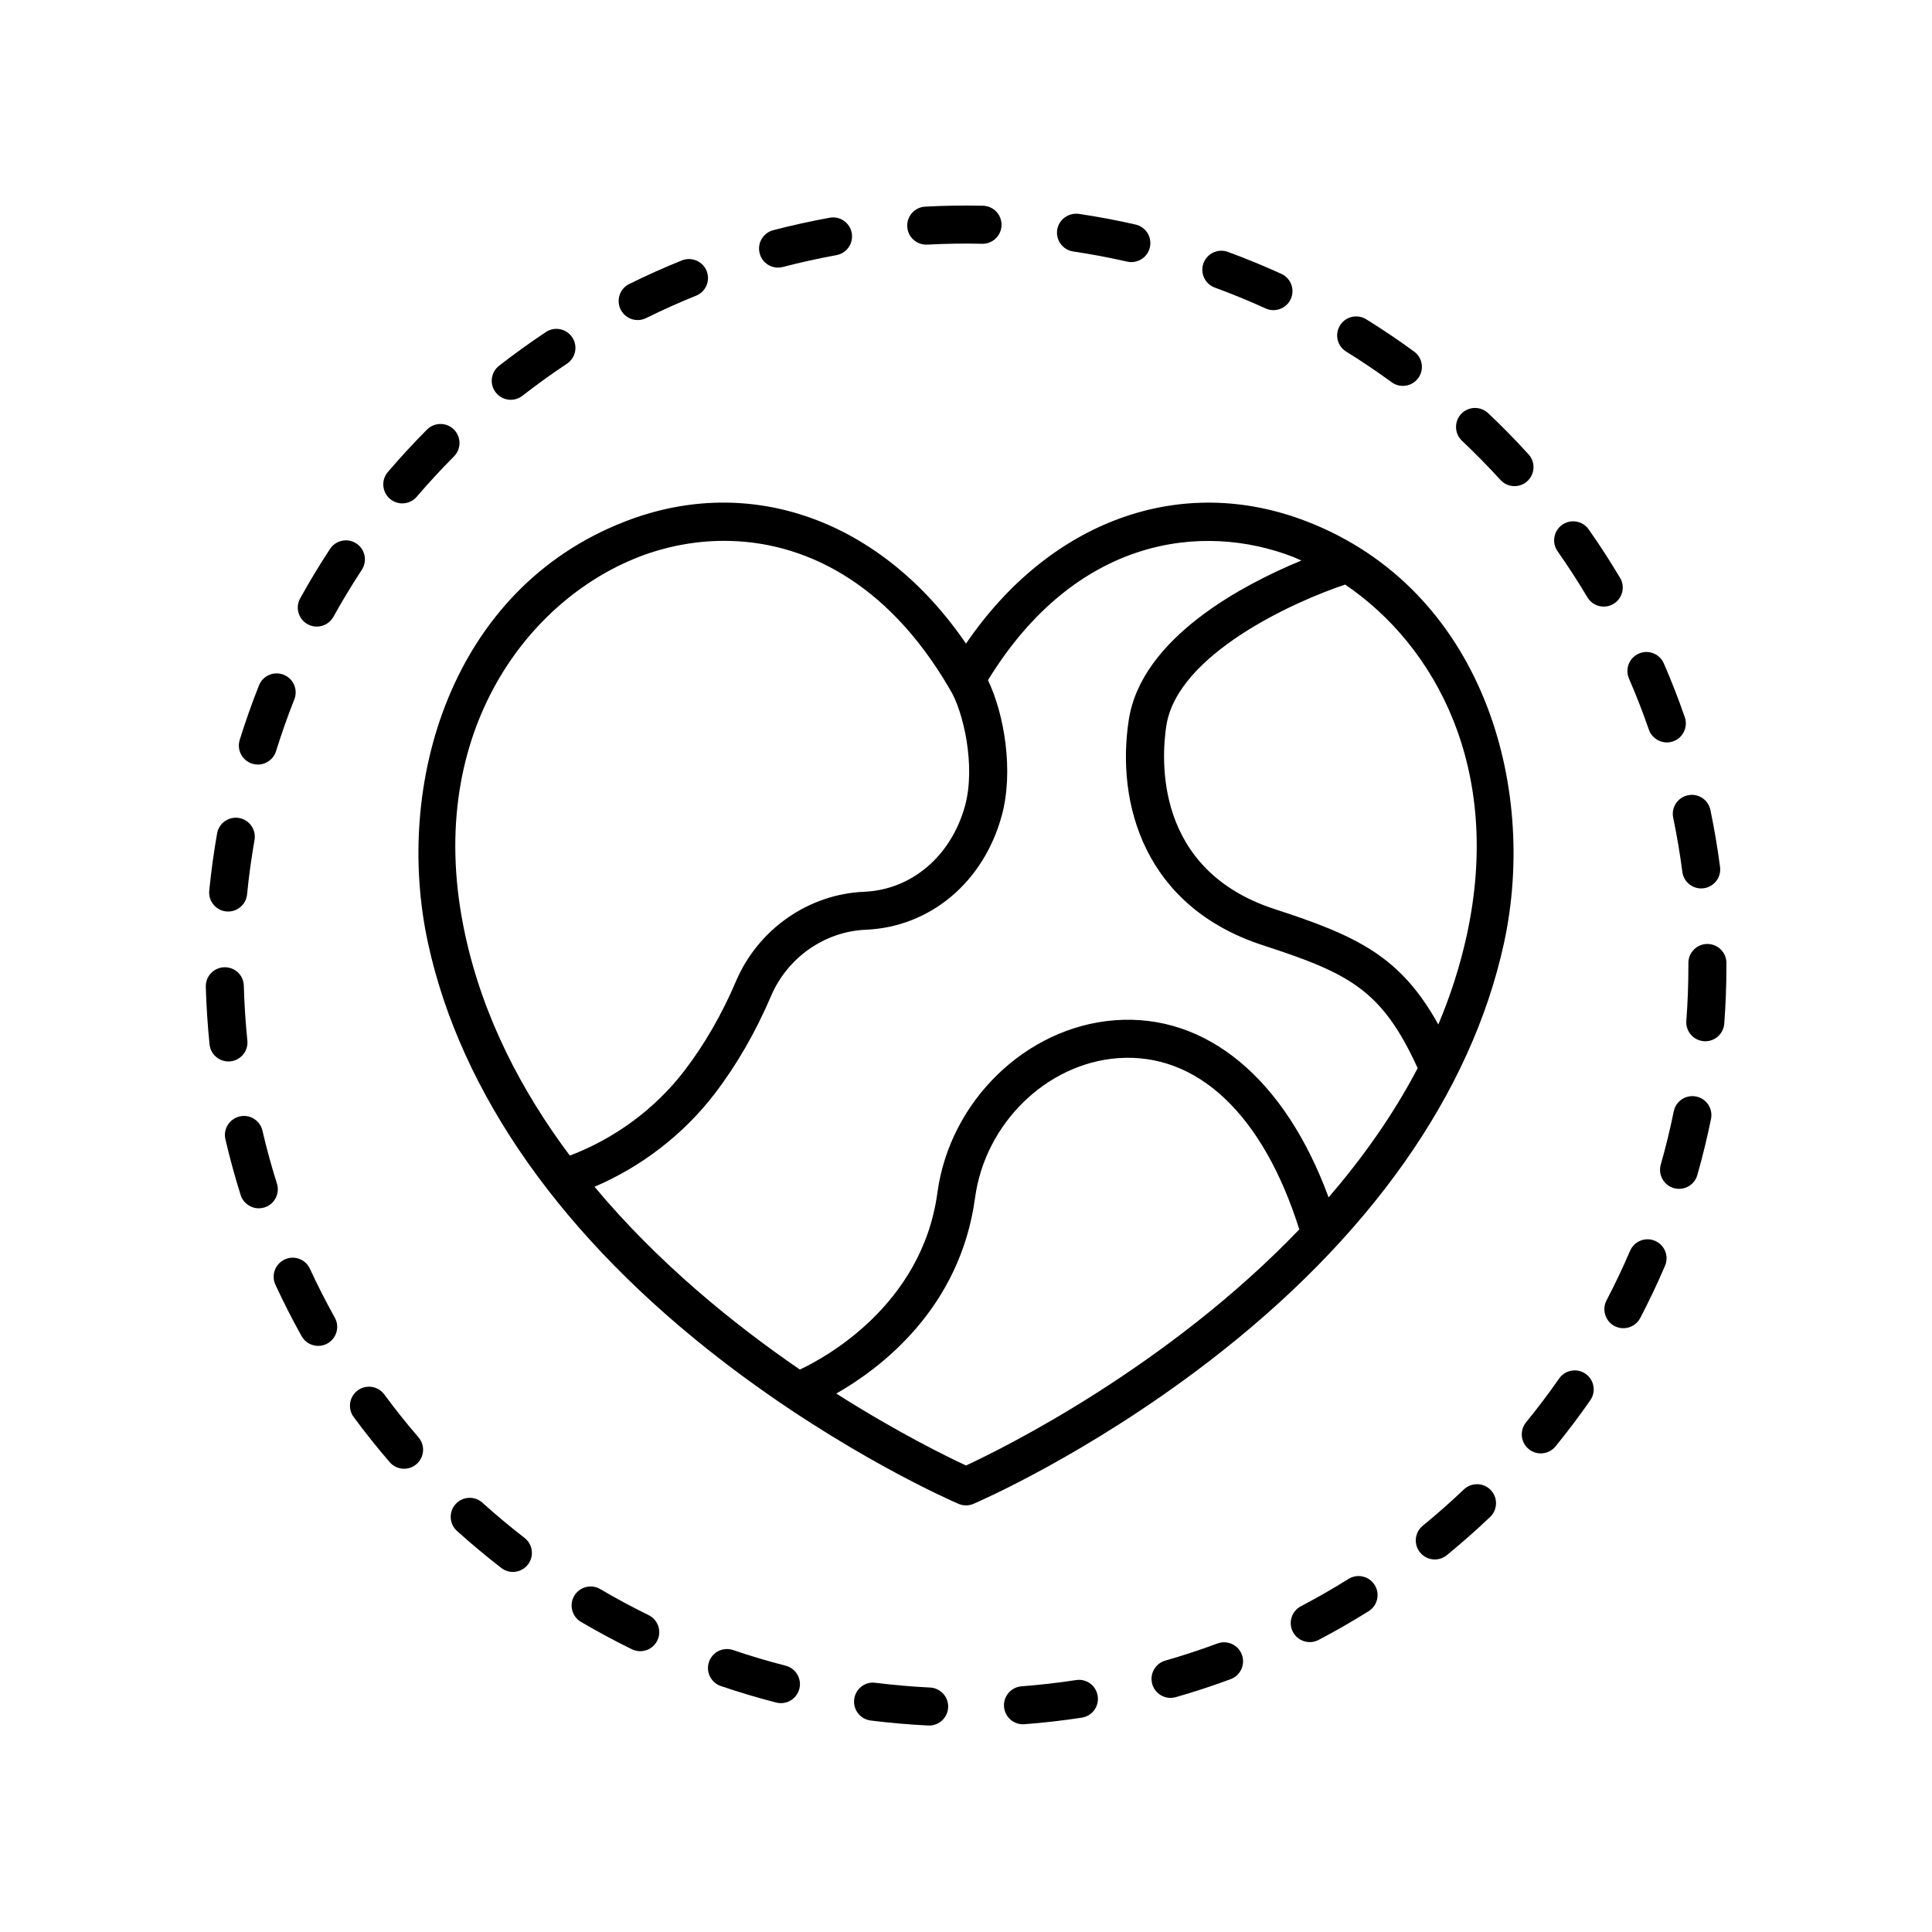 <?xml version="1.0" encoding="UTF-8"?>
<!-- Uploaded to: ICON Repo, www.iconrepo.com, Generator: ICON Repo Mixer Tools -->
<svg fill="#000000" width="800px" height="800px" version="1.1" viewBox="144 144 512 512" xmlns="http://www.w3.org/2000/svg">
 <g>
  <path d="m257.42 393.9c8.68 39.98 35.793 78.379 78.41 111.05 31.969 24.512 60.965 37.062 62.184 37.586 0.629 0.27 1.309 0.41 1.984 0.41s1.352-0.137 1.984-0.41c1.219-0.523 30.207-13.074 62.18-37.586 42.617-32.668 69.73-71.07 78.414-111.05 9.098-41.91-5.914-93.727-52.211-111.69-33.379-12.965-68.105-0.258-90.367 32.355-22.27-32.621-57.004-45.332-90.371-32.359-46.297 17.965-61.305 69.785-52.207 111.69zm142.58 138.47c-4.84-2.246-18.031-8.676-34.387-19.066 11.5-6.527 32.805-22.375 36.793-51.898 2.656-19.652 18.914-35.551 37.816-36.984 21.098-1.547 38.496 14.941 48.109 45.383-35.145 36.637-78.598 58.047-88.332 62.566zm132.73-140.61c-1.793 8.262-4.379 16.172-7.562 23.746-10.023-18.078-21.484-23.473-43.348-30.578-32-10.402-30.074-39.844-28.727-48.613 2.91-18.91 33.883-32.922 47.379-37.395 23.902 16.168 41.816 48.836 32.258 92.84zm-46.008-100.16c0.719 0.277 1.43 0.641 2.144 0.949-15.188 6.269-42.367 20.379-45.73 42.23-3.414 22.18 4.137 49.516 35.566 59.734 22.934 7.453 31.535 11.816 40.996 32.559-6.539 12.465-14.66 23.891-23.613 34.242-11.508-31.367-32.324-48.777-56.621-46.941-23.539 1.781-43.758 21.422-47.039 45.684-4.059 30.043-30.211 43.969-36.449 46.887-17.703-12.125-37.656-28.352-54.422-48.438 12.41-5.297 23.523-13.844 31.723-24.5 5.871-7.637 10.934-16.395 15.047-26.031 4.363-10.223 14.223-17.125 25.117-17.586 17.039-0.715 31.18-12.555 36.016-30.168 3.234-11.758 0.738-26.855-3.637-35.973 23.336-38.02 56.906-41.949 80.902-32.648zm-173.45 0c6.906-2.676 14.602-4.269 22.629-4.269 20.43 0 42.953 10.316 59.75 39.219 0.016 0.023 0.039 0.039 0.051 0.066 0.012 0.02 0.012 0.039 0.023 0.059 3.617 5.824 6.894 20.387 4.012 30.883-3.66 13.305-14.148 22.242-26.727 22.77-14.75 0.621-28.082 9.918-33.961 23.695-3.777 8.859-8.414 16.887-13.766 23.848-7.715 10.027-18.402 17.875-30.27 22.375-12.754-17.035-22.973-36.547-27.73-58.48-11.336-52.16 15.895-88.484 45.988-100.16z"/>
  <path d="m350.19 214.92c0.422 0 0.852-0.055 1.277-0.164 4.609-1.207 9.387-2.262 14.199-3.144 2.742-0.5 4.551-3.125 4.051-5.859-0.496-2.734-3.109-4.57-5.859-4.051-5.059 0.926-10.082 2.035-14.938 3.301-2.691 0.703-4.305 3.453-3.602 6.148 0.59 2.269 2.637 3.769 4.871 3.769z"/>
  <path d="m264.74 542.6c-1.863 2.066-1.703 5.25 0.363 7.113 3.758 3.394 7.715 6.695 11.742 9.809 0.914 0.707 2.004 1.055 3.074 1.055 1.512 0 2.996-0.676 3.988-1.957 1.703-2.199 1.301-5.363-0.906-7.066-3.828-2.961-7.582-6.098-11.152-9.32-2.059-1.863-5.242-1.699-7.109 0.367z"/>
  <path d="m442.7 213.33c0.379 0.09 0.754 0.129 1.125 0.129 2.297 0 4.375-1.578 4.906-3.918 0.621-2.711-1.078-5.41-3.789-6.031-4.926-1.125-9.988-2.082-15.047-2.832-2.731-0.355-5.312 1.492-5.727 4.242-0.41 2.75 1.492 5.312 4.242 5.727 4.809 0.711 9.613 1.617 14.289 2.684z"/>
  <path d="m389.73 208.83c4.809-0.262 9.676-0.344 14.535-0.227h0.117c2.731 0 4.973-2.18 5.039-4.922 0.062-2.781-2.137-5.086-4.922-5.156-5.113-0.113-10.25-0.035-15.312 0.234-2.773 0.152-4.91 2.523-4.762 5.305 0.148 2.688 2.371 4.766 5.027 4.766 0.094 0.004 0.184 0.004 0.277 0z"/>
  <path d="m257.16 257.84c-3.562 3.582-7.051 7.367-10.375 11.246-1.812 2.117-1.559 5.293 0.551 7.106 0.949 0.812 2.117 1.211 3.277 1.211 1.418 0 2.832-0.602 3.828-1.762 3.16-3.695 6.481-7.293 9.863-10.688 1.965-1.973 1.953-5.164-0.016-7.129-1.973-1.965-5.164-1.945-7.129 0.016z"/>
  <path d="m238.79 512.48c-2.238 1.648-2.715 4.801-1.062 7.047 3.019 4.094 6.231 8.117 9.543 11.961 0.992 1.156 2.402 1.746 3.812 1.746 1.168 0 2.336-0.402 3.293-1.227 2.106-1.816 2.344-5 0.523-7.106-3.144-3.644-6.195-7.469-9.062-11.359-1.648-2.238-4.805-2.719-7.047-1.062z"/>
  <path d="m238.43 288.02c-2.332-1.52-5.453-0.867-6.977 1.457-2.809 4.289-5.473 8.699-7.906 13.098-1.348 2.434-0.469 5.5 1.969 6.848 0.773 0.43 1.609 0.629 2.434 0.629 1.77 0 3.492-0.934 4.414-2.598 2.312-4.184 4.848-8.375 7.523-12.457 1.52-2.328 0.871-5.449-1.457-6.977z"/>
  <path d="m219.17 322.81c-2.578-1.023-5.516 0.242-6.539 2.828-1.879 4.738-3.598 9.598-5.102 14.441-0.828 2.656 0.66 5.481 3.316 6.309 0.496 0.152 1.004 0.227 1.496 0.227 2.148 0 4.137-1.383 4.812-3.543 1.434-4.602 3.059-9.215 4.848-13.723 1.023-2.582-0.242-5.516-2.832-6.539z"/>
  <path d="m213.55 443.64c-0.629-2.715-3.344-4.422-6.047-3.766-2.711 0.629-4.394 3.336-3.766 6.047 1.152 4.969 2.516 9.934 4.035 14.766 0.68 2.148 2.668 3.523 4.809 3.523 0.5 0 1.012-0.074 1.516-0.23 2.656-0.84 4.129-3.672 3.293-6.32-1.453-4.59-2.742-9.305-3.84-14.02z"/>
  <path d="m219.45 477.77c-2.527 1.172-3.633 4.164-2.465 6.688 2.129 4.609 4.461 9.195 6.941 13.633 0.922 1.652 2.637 2.582 4.402 2.582 0.832 0 1.672-0.207 2.449-0.641 2.43-1.352 3.301-4.422 1.945-6.856-2.352-4.215-4.57-8.57-6.59-12.945-1.164-2.523-4.148-3.633-6.684-2.461z"/>
  <path d="m201.53 364.87c-0.879 5.012-1.578 10.109-2.078 15.16-0.277 2.769 1.75 5.234 4.516 5.512 0.172 0.016 0.34 0.023 0.5 0.023 2.559 0 4.754-1.945 5.008-4.543 0.473-4.797 1.137-9.645 1.977-14.41 0.477-2.742-1.352-5.352-4.094-5.836-2.731-0.469-5.344 1.352-5.828 4.094z"/>
  <path d="m303.07 565.13c-2.406-1.418-5.484-0.602-6.898 1.789-1.406 2.402-0.605 5.484 1.789 6.898 4.41 2.59 8.945 5.031 13.492 7.258 0.715 0.348 1.465 0.512 2.211 0.512 1.863 0 3.656-1.039 4.531-2.824 1.219-2.5 0.188-5.516-2.312-6.742-4.312-2.106-8.625-4.426-12.812-6.891z"/>
  <path d="m594.83 379.44c0.215 0 0.438-0.016 0.66-0.043 2.754-0.359 4.703-2.887 4.34-5.648-0.66-5.047-1.516-10.125-2.555-15.09-0.566-2.723-3.211-4.496-5.957-3.902-2.727 0.566-4.473 3.234-3.902 5.957 0.98 4.715 1.797 9.539 2.426 14.344 0.328 2.531 2.492 4.383 4.988 4.383z"/>
  <path d="m414.72 590.89c-2.773 0.211-4.856 2.633-4.644 5.402 0.203 2.648 2.41 4.66 5.019 4.66 0.129 0 0.254-0.004 0.383-0.016 5.086-0.383 10.199-0.969 15.207-1.738 2.75-0.418 4.641-2.992 4.215-5.742-0.418-2.746-2.957-4.66-5.742-4.215-4.75 0.727-9.609 1.277-14.438 1.648z"/>
  <path d="m584.12 452.64c-0.762 2.676 0.793 5.461 3.469 6.223 0.461 0.133 0.926 0.191 1.383 0.191 2.195 0 4.211-1.445 4.84-3.66 1.402-4.926 2.621-9.93 3.625-14.863 0.555-2.731-1.199-5.387-3.926-5.945-2.754-0.547-5.387 1.199-5.945 3.926-0.957 4.695-2.113 9.441-3.445 14.129z"/>
  <path d="m571.88 495.42c0.742 0.391 1.539 0.57 2.328 0.57 1.816 0 3.57-0.984 4.473-2.707 2.367-4.535 4.582-9.191 6.566-13.836 1.098-2.555-0.09-5.516-2.648-6.613-2.535-1.102-5.516 0.082-6.613 2.648-1.891 4.41-3.988 8.828-6.242 13.137-1.281 2.465-0.328 5.512 2.137 6.801z"/>
  <path d="m479.39 225.74c0.68 0.309 1.387 0.453 2.086 0.453 1.914 0 3.742-1.094 4.59-2.945 1.152-2.535 0.035-5.519-2.496-6.676-4.625-2.106-9.391-4.062-14.168-5.816-2.621-0.961-5.504 0.383-6.465 2.992-0.961 2.613 0.379 5.512 2.992 6.465 4.543 1.664 9.074 3.523 13.461 5.527z"/>
  <path d="m338.28 581.28c-2.656-0.891-5.5 0.516-6.391 3.148-0.898 2.637 0.512 5.496 3.144 6.391 4.801 1.633 9.738 3.106 14.668 4.375 0.422 0.109 0.84 0.156 1.258 0.156 2.242 0 4.289-1.512 4.875-3.785 0.695-2.695-0.93-5.441-3.625-6.137-4.684-1.195-9.367-2.594-13.93-4.148z"/>
  <path d="m584.94 319.82c-1.105-2.555-4.062-3.731-6.629-2.613-2.555 1.105-3.723 4.074-2.613 6.629 1.918 4.414 3.691 8.965 5.266 13.523 0.723 2.082 2.676 3.391 4.762 3.391 0.547 0 1.102-0.09 1.648-0.277 2.629-0.91 4.023-3.777 3.113-6.41-1.66-4.801-3.523-9.59-5.547-14.242z"/>
  <path d="m375.99 589.96c-2.762-0.398-5.277 1.613-5.621 4.371-0.344 2.766 1.613 5.277 4.375 5.625 5.043 0.629 10.176 1.074 15.246 1.324 0.082 0.004 0.168 0.004 0.25 0.004 2.668 0 4.894-2.098 5.027-4.793 0.137-2.781-2.008-5.141-4.789-5.277-4.82-0.238-9.695-0.66-14.488-1.254z"/>
  <path d="m512.81 245.3c0.895 0.656 1.938 0.969 2.965 0.969 1.555 0 3.086-0.719 4.074-2.066 1.637-2.25 1.152-5.398-1.098-7.039-4.117-3.008-8.387-5.891-12.695-8.555-2.371-1.465-5.473-0.738-6.938 1.625-1.465 2.367-0.738 5.473 1.625 6.938 4.098 2.535 8.152 5.269 12.066 8.129z"/>
  <path d="m531.95 538.71c-3.481 3.312-7.144 6.551-10.902 9.621-2.156 1.762-2.477 4.934-0.715 7.09 1 1.219 2.445 1.852 3.906 1.852 1.117 0 2.25-0.375 3.184-1.137 3.957-3.234 7.812-6.637 11.473-10.121 2.016-1.918 2.098-5.113 0.176-7.125-1.926-2.019-5.113-2.086-7.121-0.18z"/>
  <path d="m199.53 420.77c0.266 2.594 2.457 4.527 5.008 4.527 0.172 0 0.344-0.012 0.516-0.023 2.769-0.285 4.781-2.762 4.5-5.523-0.488-4.742-0.801-9.629-0.941-14.523-0.078-2.785-2.301-4.949-5.18-4.894-2.781 0.078-4.973 2.402-4.894 5.18 0.152 5.137 0.488 10.27 0.992 15.258z"/>
  <path d="m596.48 394.16c-2.785 0-5.039 2.254-5.039 5.039v0.801c0 4.867-0.184 9.758-0.547 14.523-0.211 2.773 1.863 5.195 4.641 5.406 0.133 0.012 0.262 0.016 0.391 0.016 2.609 0 4.816-2.012 5.019-4.656 0.383-5.023 0.574-10.168 0.574-15.289v-0.801c0-2.789-2.254-5.039-5.039-5.039z"/>
  <path d="m466.63 579.54c-4.531 1.688-9.176 3.211-13.805 4.531-2.676 0.766-4.227 3.551-3.465 6.231 0.633 2.215 2.652 3.656 4.84 3.656 0.461 0 0.926-0.062 1.387-0.191 4.879-1.398 9.777-3 14.555-4.777 2.609-0.969 3.938-3.871 2.965-6.481-0.965-2.609-3.863-3.938-6.477-2.969z"/>
  <path d="m501.36 562.44c-4.062 2.543-8.305 4.973-12.605 7.234-2.465 1.293-3.414 4.34-2.121 6.805 0.906 1.719 2.652 2.695 4.469 2.695 0.789 0 1.59-0.188 2.336-0.574 4.527-2.375 8.988-4.941 13.266-7.617 2.363-1.477 3.074-4.586 1.598-6.941-1.48-2.367-4.59-3.082-6.941-1.602z"/>
  <path d="m538.36 253.48c-2.023-1.898-5.211-1.812-7.125 0.207-1.91 2.023-1.816 5.211 0.207 7.125 3.508 3.312 6.938 6.805 10.188 10.371 0.992 1.094 2.356 1.648 3.723 1.648 1.211 0 2.426-0.434 3.391-1.312 2.062-1.875 2.211-5.059 0.336-7.113-3.418-3.762-7.023-7.438-10.719-10.926z"/>
  <path d="m565.02 284.3c-1.598-2.277-4.738-2.828-7.016-1.23-2.277 1.598-2.828 4.742-1.23 7.016 2.773 3.957 5.438 8.062 7.902 12.207 0.945 1.586 2.617 2.461 4.336 2.461 0.875 0 1.766-0.227 2.574-0.707 2.391-1.422 3.172-4.516 1.75-6.906-2.598-4.363-5.394-8.684-8.316-12.84z"/>
  <path d="m282.45 248.88c3.805-2.965 7.773-5.82 11.793-8.492 2.32-1.539 2.953-4.664 1.41-6.981-1.535-2.316-4.664-2.961-6.981-1.41-4.234 2.809-8.414 5.816-12.414 8.934-2.195 1.711-2.59 4.875-0.879 7.07 0.992 1.277 2.481 1.945 3.981 1.945 1.082-0.004 2.168-0.352 3.09-1.066z"/>
  <path d="m312.99 228.82c0.746 0 1.512-0.168 2.231-0.523 4.356-2.156 8.812-4.152 13.25-5.938 2.582-1.039 3.832-3.969 2.793-6.555-1.043-2.594-3.996-3.816-6.555-2.793-4.68 1.879-9.379 3.984-13.957 6.254-2.496 1.234-3.519 4.254-2.281 6.75 0.879 1.777 2.664 2.805 4.519 2.805z"/>
  <path d="m549.14 528.03c0.934 0.762 2.062 1.133 3.18 1.133 1.465 0 2.914-0.633 3.91-1.855 3.223-3.957 6.32-8.062 9.215-12.223 1.59-2.281 1.027-5.422-1.254-7.012-2.289-1.594-5.426-1.027-7.012 1.254-2.75 3.945-5.699 7.852-8.762 11.609-1.758 2.164-1.434 5.34 0.723 7.094z"/>
 </g>
</svg>
